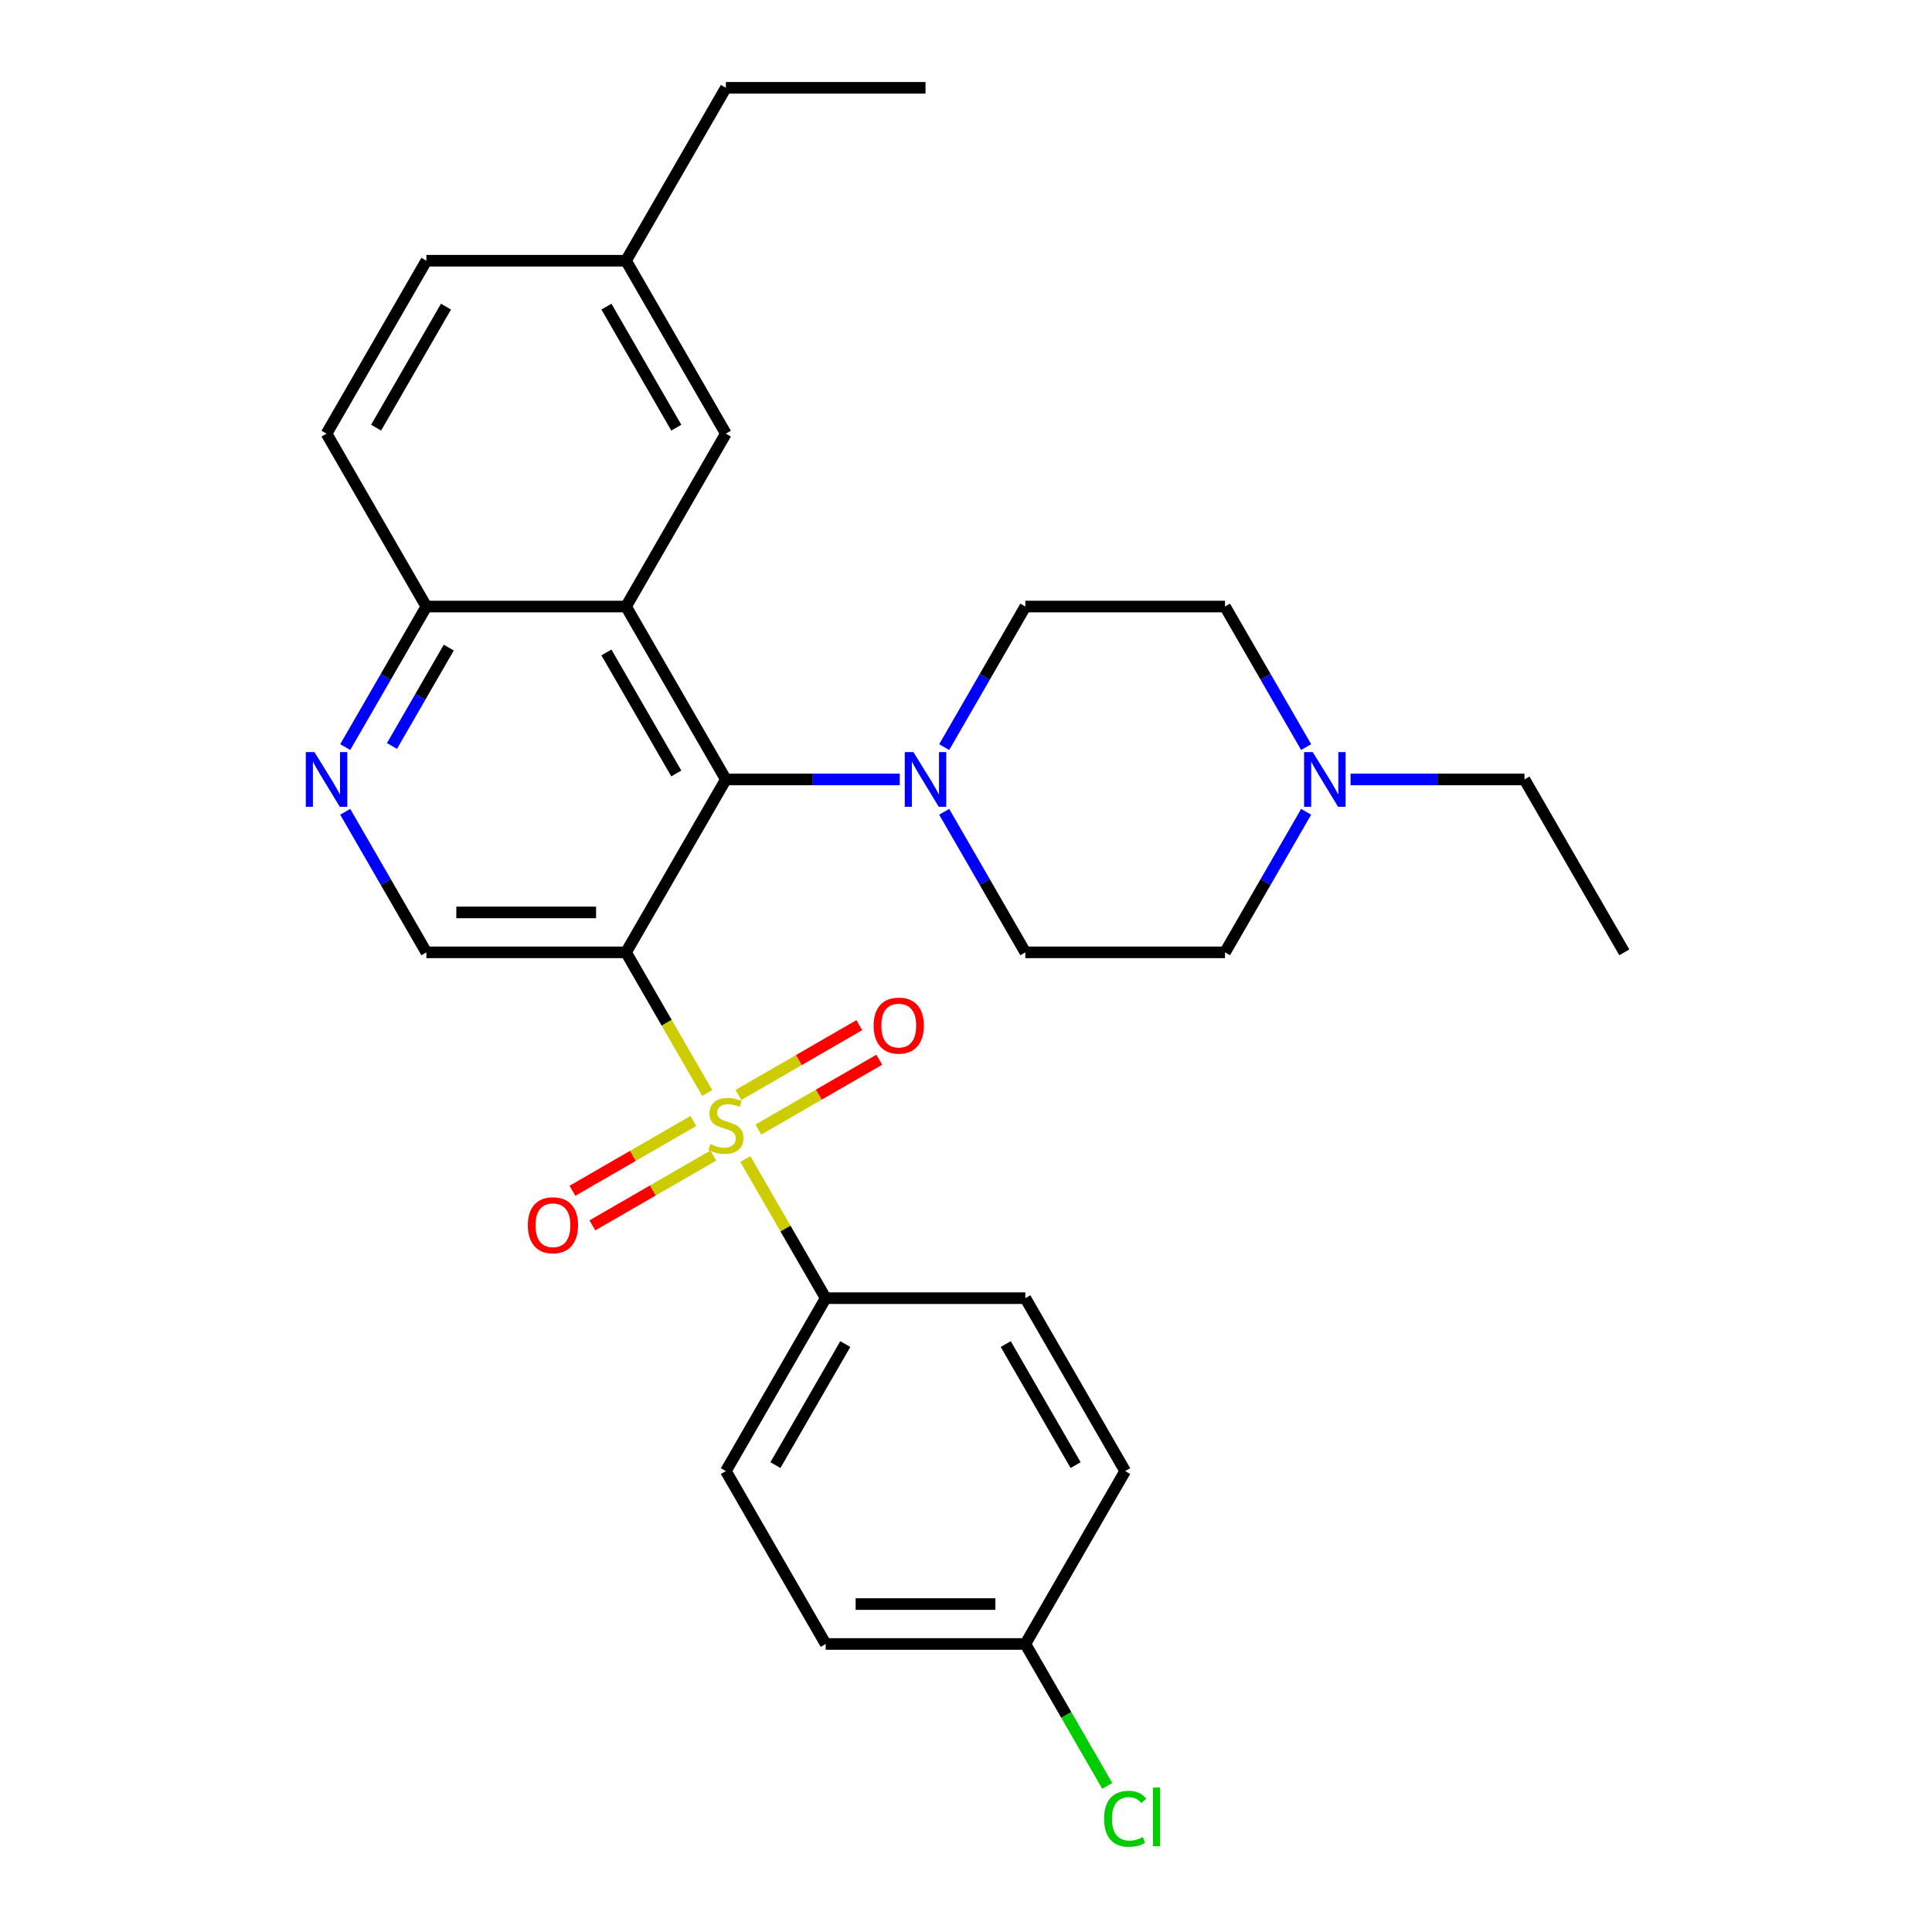 <?xml version='1.0' encoding='iso-8859-1'?>
<svg version='1.1' baseProfile='full'
              xmlns='http://www.w3.org/2000/svg'
                      xmlns:rdkit='http://www.rdkit.org/xml'
                      xmlns:xlink='http://www.w3.org/1999/xlink'
                  xml:space='preserve'
width='1000px' height='1000px' viewBox='0 0 1000 1000'>
<!-- END OF HEADER -->
<rect style='opacity:1.0;fill:#FFFFFF;stroke:none' width='1000' height='1000' x='0' y='0'> </rect>
<path class='bond-0' d='M 366.06,565.731 L 345.046,529.335' style='fill:none;fill-rule:evenodd;stroke:#CCCC00;stroke-width:6px;stroke-linecap:butt;stroke-linejoin:miter;stroke-opacity:1' />
<path class='bond-0' d='M 345.046,529.335 L 324.032,492.938' style='fill:none;fill-rule:evenodd;stroke:#000000;stroke-width:6px;stroke-linecap:butt;stroke-linejoin:miter;stroke-opacity:1' />
<path class='bond-6' d='M 385.786,599.898 L 406.58,635.915' style='fill:none;fill-rule:evenodd;stroke:#CCCC00;stroke-width:6px;stroke-linecap:butt;stroke-linejoin:miter;stroke-opacity:1' />
<path class='bond-6' d='M 406.58,635.915 L 427.374,671.931' style='fill:none;fill-rule:evenodd;stroke:#000000;stroke-width:6px;stroke-linecap:butt;stroke-linejoin:miter;stroke-opacity:1' />
<path class='bond-8' d='M 392.534,584.65 L 423.827,566.583' style='fill:none;fill-rule:evenodd;stroke:#CCCC00;stroke-width:6px;stroke-linecap:butt;stroke-linejoin:miter;stroke-opacity:1' />
<path class='bond-8' d='M 423.827,566.583 L 455.12,548.516' style='fill:none;fill-rule:evenodd;stroke:#FF0000;stroke-width:6px;stroke-linecap:butt;stroke-linejoin:miter;stroke-opacity:1' />
<path class='bond-8' d='M 382.2,566.751 L 413.493,548.684' style='fill:none;fill-rule:evenodd;stroke:#CCCC00;stroke-width:6px;stroke-linecap:butt;stroke-linejoin:miter;stroke-opacity:1' />
<path class='bond-8' d='M 413.493,548.684 L 444.786,530.617' style='fill:none;fill-rule:evenodd;stroke:#FF0000;stroke-width:6px;stroke-linecap:butt;stroke-linejoin:miter;stroke-opacity:1' />
<path class='bond-9' d='M 358.873,580.219 L 327.58,598.286' style='fill:none;fill-rule:evenodd;stroke:#CCCC00;stroke-width:6px;stroke-linecap:butt;stroke-linejoin:miter;stroke-opacity:1' />
<path class='bond-9' d='M 327.58,598.286 L 296.286,616.353' style='fill:none;fill-rule:evenodd;stroke:#FF0000;stroke-width:6px;stroke-linecap:butt;stroke-linejoin:miter;stroke-opacity:1' />
<path class='bond-9' d='M 369.207,598.118 L 337.914,616.185' style='fill:none;fill-rule:evenodd;stroke:#CCCC00;stroke-width:6px;stroke-linecap:butt;stroke-linejoin:miter;stroke-opacity:1' />
<path class='bond-9' d='M 337.914,616.185 L 306.621,634.253' style='fill:none;fill-rule:evenodd;stroke:#FF0000;stroke-width:6px;stroke-linecap:butt;stroke-linejoin:miter;stroke-opacity:1' />
<path class='bond-1' d='M 324.032,492.938 L 375.703,403.441' style='fill:none;fill-rule:evenodd;stroke:#000000;stroke-width:6px;stroke-linecap:butt;stroke-linejoin:miter;stroke-opacity:1' />
<path class='bond-4' d='M 324.032,492.938 L 220.69,492.938' style='fill:none;fill-rule:evenodd;stroke:#000000;stroke-width:6px;stroke-linecap:butt;stroke-linejoin:miter;stroke-opacity:1' />
<path class='bond-4' d='M 308.531,472.27 L 236.192,472.27' style='fill:none;fill-rule:evenodd;stroke:#000000;stroke-width:6px;stroke-linecap:butt;stroke-linejoin:miter;stroke-opacity:1' />
<path class='bond-2' d='M 375.703,403.441 L 324.032,313.945' style='fill:none;fill-rule:evenodd;stroke:#000000;stroke-width:6px;stroke-linecap:butt;stroke-linejoin:miter;stroke-opacity:1' />
<path class='bond-2' d='M 350.053,400.351 L 313.884,337.703' style='fill:none;fill-rule:evenodd;stroke:#000000;stroke-width:6px;stroke-linecap:butt;stroke-linejoin:miter;stroke-opacity:1' />
<path class='bond-3' d='M 375.703,403.441 L 420.712,403.441' style='fill:none;fill-rule:evenodd;stroke:#000000;stroke-width:6px;stroke-linecap:butt;stroke-linejoin:miter;stroke-opacity:1' />
<path class='bond-3' d='M 420.712,403.441 L 465.722,403.441' style='fill:none;fill-rule:evenodd;stroke:#0000FF;stroke-width:6px;stroke-linecap:butt;stroke-linejoin:miter;stroke-opacity:1' />
<path class='bond-11' d='M 324.032,313.945 L 375.703,224.448' style='fill:none;fill-rule:evenodd;stroke:#000000;stroke-width:6px;stroke-linecap:butt;stroke-linejoin:miter;stroke-opacity:1' />
<path class='bond-30' d='M 324.032,313.945 L 220.69,313.945' style='fill:none;fill-rule:evenodd;stroke:#000000;stroke-width:6px;stroke-linecap:butt;stroke-linejoin:miter;stroke-opacity:1' />
<path class='bond-12' d='M 488.712,386.698 L 509.714,350.321' style='fill:none;fill-rule:evenodd;stroke:#0000FF;stroke-width:6px;stroke-linecap:butt;stroke-linejoin:miter;stroke-opacity:1' />
<path class='bond-12' d='M 509.714,350.321 L 530.716,313.945' style='fill:none;fill-rule:evenodd;stroke:#000000;stroke-width:6px;stroke-linecap:butt;stroke-linejoin:miter;stroke-opacity:1' />
<path class='bond-13' d='M 488.712,420.185 L 509.714,456.561' style='fill:none;fill-rule:evenodd;stroke:#0000FF;stroke-width:6px;stroke-linecap:butt;stroke-linejoin:miter;stroke-opacity:1' />
<path class='bond-13' d='M 509.714,456.561 L 530.716,492.938' style='fill:none;fill-rule:evenodd;stroke:#000000;stroke-width:6px;stroke-linecap:butt;stroke-linejoin:miter;stroke-opacity:1' />
<path class='bond-5' d='M 220.69,492.938 L 199.688,456.561' style='fill:none;fill-rule:evenodd;stroke:#000000;stroke-width:6px;stroke-linecap:butt;stroke-linejoin:miter;stroke-opacity:1' />
<path class='bond-5' d='M 199.688,456.561 L 178.686,420.185' style='fill:none;fill-rule:evenodd;stroke:#0000FF;stroke-width:6px;stroke-linecap:butt;stroke-linejoin:miter;stroke-opacity:1' />
<path class='bond-7' d='M 178.686,386.698 L 199.688,350.321' style='fill:none;fill-rule:evenodd;stroke:#0000FF;stroke-width:6px;stroke-linecap:butt;stroke-linejoin:miter;stroke-opacity:1' />
<path class='bond-7' d='M 199.688,350.321 L 220.69,313.945' style='fill:none;fill-rule:evenodd;stroke:#000000;stroke-width:6px;stroke-linecap:butt;stroke-linejoin:miter;stroke-opacity:1' />
<path class='bond-7' d='M 202.886,386.119 L 217.588,360.655' style='fill:none;fill-rule:evenodd;stroke:#0000FF;stroke-width:6px;stroke-linecap:butt;stroke-linejoin:miter;stroke-opacity:1' />
<path class='bond-7' d='M 217.588,360.655 L 232.289,335.192' style='fill:none;fill-rule:evenodd;stroke:#000000;stroke-width:6px;stroke-linecap:butt;stroke-linejoin:miter;stroke-opacity:1' />
<path class='bond-14' d='M 427.374,671.931 L 375.703,761.428' style='fill:none;fill-rule:evenodd;stroke:#000000;stroke-width:6px;stroke-linecap:butt;stroke-linejoin:miter;stroke-opacity:1' />
<path class='bond-14' d='M 437.523,695.69 L 401.353,758.338' style='fill:none;fill-rule:evenodd;stroke:#000000;stroke-width:6px;stroke-linecap:butt;stroke-linejoin:miter;stroke-opacity:1' />
<path class='bond-15' d='M 427.374,671.931 L 530.716,671.931' style='fill:none;fill-rule:evenodd;stroke:#000000;stroke-width:6px;stroke-linecap:butt;stroke-linejoin:miter;stroke-opacity:1' />
<path class='bond-16' d='M 220.69,313.945 L 169.02,224.448' style='fill:none;fill-rule:evenodd;stroke:#000000;stroke-width:6px;stroke-linecap:butt;stroke-linejoin:miter;stroke-opacity:1' />
<path class='bond-10' d='M 676.062,420.185 L 655.06,456.561' style='fill:none;fill-rule:evenodd;stroke:#0000FF;stroke-width:6px;stroke-linecap:butt;stroke-linejoin:miter;stroke-opacity:1' />
<path class='bond-10' d='M 655.06,456.561 L 634.058,492.938' style='fill:none;fill-rule:evenodd;stroke:#000000;stroke-width:6px;stroke-linecap:butt;stroke-linejoin:miter;stroke-opacity:1' />
<path class='bond-25' d='M 699.053,403.441 L 744.062,403.441' style='fill:none;fill-rule:evenodd;stroke:#0000FF;stroke-width:6px;stroke-linecap:butt;stroke-linejoin:miter;stroke-opacity:1' />
<path class='bond-25' d='M 744.062,403.441 L 789.071,403.441' style='fill:none;fill-rule:evenodd;stroke:#000000;stroke-width:6px;stroke-linecap:butt;stroke-linejoin:miter;stroke-opacity:1' />
<path class='bond-31' d='M 676.062,386.698 L 655.06,350.321' style='fill:none;fill-rule:evenodd;stroke:#0000FF;stroke-width:6px;stroke-linecap:butt;stroke-linejoin:miter;stroke-opacity:1' />
<path class='bond-31' d='M 655.06,350.321 L 634.058,313.945' style='fill:none;fill-rule:evenodd;stroke:#000000;stroke-width:6px;stroke-linecap:butt;stroke-linejoin:miter;stroke-opacity:1' />
<path class='bond-19' d='M 375.703,224.448 L 324.032,134.951' style='fill:none;fill-rule:evenodd;stroke:#000000;stroke-width:6px;stroke-linecap:butt;stroke-linejoin:miter;stroke-opacity:1' />
<path class='bond-19' d='M 350.053,221.358 L 313.884,158.71' style='fill:none;fill-rule:evenodd;stroke:#000000;stroke-width:6px;stroke-linecap:butt;stroke-linejoin:miter;stroke-opacity:1' />
<path class='bond-18' d='M 530.716,313.945 L 634.058,313.945' style='fill:none;fill-rule:evenodd;stroke:#000000;stroke-width:6px;stroke-linecap:butt;stroke-linejoin:miter;stroke-opacity:1' />
<path class='bond-17' d='M 530.716,492.938 L 634.058,492.938' style='fill:none;fill-rule:evenodd;stroke:#000000;stroke-width:6px;stroke-linecap:butt;stroke-linejoin:miter;stroke-opacity:1' />
<path class='bond-21' d='M 375.703,761.428 L 427.374,850.925' style='fill:none;fill-rule:evenodd;stroke:#000000;stroke-width:6px;stroke-linecap:butt;stroke-linejoin:miter;stroke-opacity:1' />
<path class='bond-22' d='M 530.716,671.931 L 582.387,761.428' style='fill:none;fill-rule:evenodd;stroke:#000000;stroke-width:6px;stroke-linecap:butt;stroke-linejoin:miter;stroke-opacity:1' />
<path class='bond-22' d='M 520.567,695.69 L 556.737,758.338' style='fill:none;fill-rule:evenodd;stroke:#000000;stroke-width:6px;stroke-linecap:butt;stroke-linejoin:miter;stroke-opacity:1' />
<path class='bond-23' d='M 169.02,224.448 L 220.69,134.951' style='fill:none;fill-rule:evenodd;stroke:#000000;stroke-width:6px;stroke-linecap:butt;stroke-linejoin:miter;stroke-opacity:1' />
<path class='bond-23' d='M 194.67,221.358 L 230.839,158.71' style='fill:none;fill-rule:evenodd;stroke:#000000;stroke-width:6px;stroke-linecap:butt;stroke-linejoin:miter;stroke-opacity:1' />
<path class='bond-26' d='M 324.032,134.951 L 375.703,45.455' style='fill:none;fill-rule:evenodd;stroke:#000000;stroke-width:6px;stroke-linecap:butt;stroke-linejoin:miter;stroke-opacity:1' />
<path class='bond-32' d='M 324.032,134.951 L 220.69,134.951' style='fill:none;fill-rule:evenodd;stroke:#000000;stroke-width:6px;stroke-linecap:butt;stroke-linejoin:miter;stroke-opacity:1' />
<path class='bond-20' d='M 530.716,850.925 L 582.387,761.428' style='fill:none;fill-rule:evenodd;stroke:#000000;stroke-width:6px;stroke-linecap:butt;stroke-linejoin:miter;stroke-opacity:1' />
<path class='bond-24' d='M 530.716,850.925 L 551.92,887.651' style='fill:none;fill-rule:evenodd;stroke:#000000;stroke-width:6px;stroke-linecap:butt;stroke-linejoin:miter;stroke-opacity:1' />
<path class='bond-24' d='M 551.92,887.651 L 573.124,924.378' style='fill:none;fill-rule:evenodd;stroke:#00CC00;stroke-width:6px;stroke-linecap:butt;stroke-linejoin:miter;stroke-opacity:1' />
<path class='bond-29' d='M 530.716,850.925 L 427.374,850.925' style='fill:none;fill-rule:evenodd;stroke:#000000;stroke-width:6px;stroke-linecap:butt;stroke-linejoin:miter;stroke-opacity:1' />
<path class='bond-29' d='M 515.215,830.256 L 442.876,830.256' style='fill:none;fill-rule:evenodd;stroke:#000000;stroke-width:6px;stroke-linecap:butt;stroke-linejoin:miter;stroke-opacity:1' />
<path class='bond-27' d='M 789.071,403.441 L 840.742,492.938' style='fill:none;fill-rule:evenodd;stroke:#000000;stroke-width:6px;stroke-linecap:butt;stroke-linejoin:miter;stroke-opacity:1' />
<path class='bond-28' d='M 375.703,45.455 L 479.045,45.455' style='fill:none;fill-rule:evenodd;stroke:#000000;stroke-width:6px;stroke-linecap:butt;stroke-linejoin:miter;stroke-opacity:1' />
<path  class='atom-0' d='M 367.703 592.155
Q 368.023 592.275, 369.343 592.835
Q 370.663 593.395, 372.103 593.755
Q 373.583 594.075, 375.023 594.075
Q 377.703 594.075, 379.263 592.795
Q 380.823 591.475, 380.823 589.195
Q 380.823 587.635, 380.023 586.675
Q 379.263 585.715, 378.063 585.195
Q 376.863 584.675, 374.863 584.075
Q 372.343 583.315, 370.823 582.595
Q 369.343 581.875, 368.263 580.355
Q 367.223 578.835, 367.223 576.275
Q 367.223 572.715, 369.623 570.515
Q 372.063 568.315, 376.863 568.315
Q 380.143 568.315, 383.863 569.875
L 382.943 572.955
Q 379.543 571.555, 376.983 571.555
Q 374.223 571.555, 372.703 572.715
Q 371.183 573.835, 371.223 575.795
Q 371.223 577.315, 371.983 578.235
Q 372.783 579.155, 373.903 579.675
Q 375.063 580.195, 376.983 580.795
Q 379.543 581.595, 381.063 582.395
Q 382.583 583.195, 383.663 584.835
Q 384.783 586.435, 384.783 589.195
Q 384.783 593.115, 382.143 595.235
Q 379.543 597.315, 375.183 597.315
Q 372.663 597.315, 370.743 596.755
Q 368.863 596.235, 366.623 595.315
L 367.703 592.155
' fill='#CCCC00'/>
<path  class='atom-4' d='M 472.785 389.281
L 482.065 404.281
Q 482.985 405.761, 484.465 408.441
Q 485.945 411.121, 486.025 411.281
L 486.025 389.281
L 489.785 389.281
L 489.785 417.601
L 485.905 417.601
L 475.945 401.201
Q 474.785 399.281, 473.545 397.081
Q 472.345 394.881, 471.985 394.201
L 471.985 417.601
L 468.305 417.601
L 468.305 389.281
L 472.785 389.281
' fill='#0000FF'/>
<path  class='atom-6' d='M 162.76 389.281
L 172.04 404.281
Q 172.96 405.761, 174.44 408.441
Q 175.92 411.121, 176 411.281
L 176 389.281
L 179.76 389.281
L 179.76 417.601
L 175.88 417.601
L 165.92 401.201
Q 164.76 399.281, 163.52 397.081
Q 162.32 394.881, 161.96 394.201
L 161.96 417.601
L 158.28 417.601
L 158.28 389.281
L 162.76 389.281
' fill='#0000FF'/>
<path  class='atom-9' d='M 452.2 530.844
Q 452.2 524.044, 455.56 520.244
Q 458.92 516.444, 465.2 516.444
Q 471.48 516.444, 474.84 520.244
Q 478.2 524.044, 478.2 530.844
Q 478.2 537.724, 474.8 541.644
Q 471.4 545.524, 465.2 545.524
Q 458.96 545.524, 455.56 541.644
Q 452.2 537.764, 452.2 530.844
M 465.2 542.324
Q 469.52 542.324, 471.84 539.444
Q 474.2 536.524, 474.2 530.844
Q 474.2 525.284, 471.84 522.484
Q 469.52 519.644, 465.2 519.644
Q 460.88 519.644, 458.52 522.444
Q 456.2 525.244, 456.2 530.844
Q 456.2 536.564, 458.52 539.444
Q 460.88 542.324, 465.2 542.324
' fill='#FF0000'/>
<path  class='atom-10' d='M 273.207 634.186
Q 273.207 627.386, 276.567 623.586
Q 279.927 619.786, 286.207 619.786
Q 292.487 619.786, 295.847 623.586
Q 299.207 627.386, 299.207 634.186
Q 299.207 641.066, 295.807 644.986
Q 292.407 648.866, 286.207 648.866
Q 279.967 648.866, 276.567 644.986
Q 273.207 641.106, 273.207 634.186
M 286.207 645.666
Q 290.527 645.666, 292.847 642.786
Q 295.207 639.866, 295.207 634.186
Q 295.207 628.626, 292.847 625.826
Q 290.527 622.986, 286.207 622.986
Q 281.887 622.986, 279.527 625.786
Q 277.207 628.586, 277.207 634.186
Q 277.207 639.906, 279.527 642.786
Q 281.887 645.666, 286.207 645.666
' fill='#FF0000'/>
<path  class='atom-11' d='M 679.469 389.281
L 688.749 404.281
Q 689.669 405.761, 691.149 408.441
Q 692.629 411.121, 692.709 411.281
L 692.709 389.281
L 696.469 389.281
L 696.469 417.601
L 692.589 417.601
L 682.629 401.201
Q 681.469 399.281, 680.229 397.081
Q 679.029 394.881, 678.669 394.201
L 678.669 417.601
L 674.989 417.601
L 674.989 389.281
L 679.469 389.281
' fill='#0000FF'/>
<path  class='atom-25' d='M 571.467 941.402
Q 571.467 934.362, 574.747 930.682
Q 578.067 926.962, 584.347 926.962
Q 590.187 926.962, 593.307 931.082
L 590.667 933.242
Q 588.387 930.242, 584.347 930.242
Q 580.067 930.242, 577.787 933.122
Q 575.547 935.962, 575.547 941.402
Q 575.547 947.002, 577.867 949.882
Q 580.227 952.762, 584.787 952.762
Q 587.907 952.762, 591.547 950.882
L 592.667 953.882
Q 591.187 954.842, 588.947 955.402
Q 586.707 955.962, 584.227 955.962
Q 578.067 955.962, 574.747 952.202
Q 571.467 948.442, 571.467 941.402
' fill='#00CC00'/>
<path  class='atom-25' d='M 596.747 925.242
L 600.427 925.242
L 600.427 955.602
L 596.747 955.602
L 596.747 925.242
' fill='#00CC00'/>
</svg>
